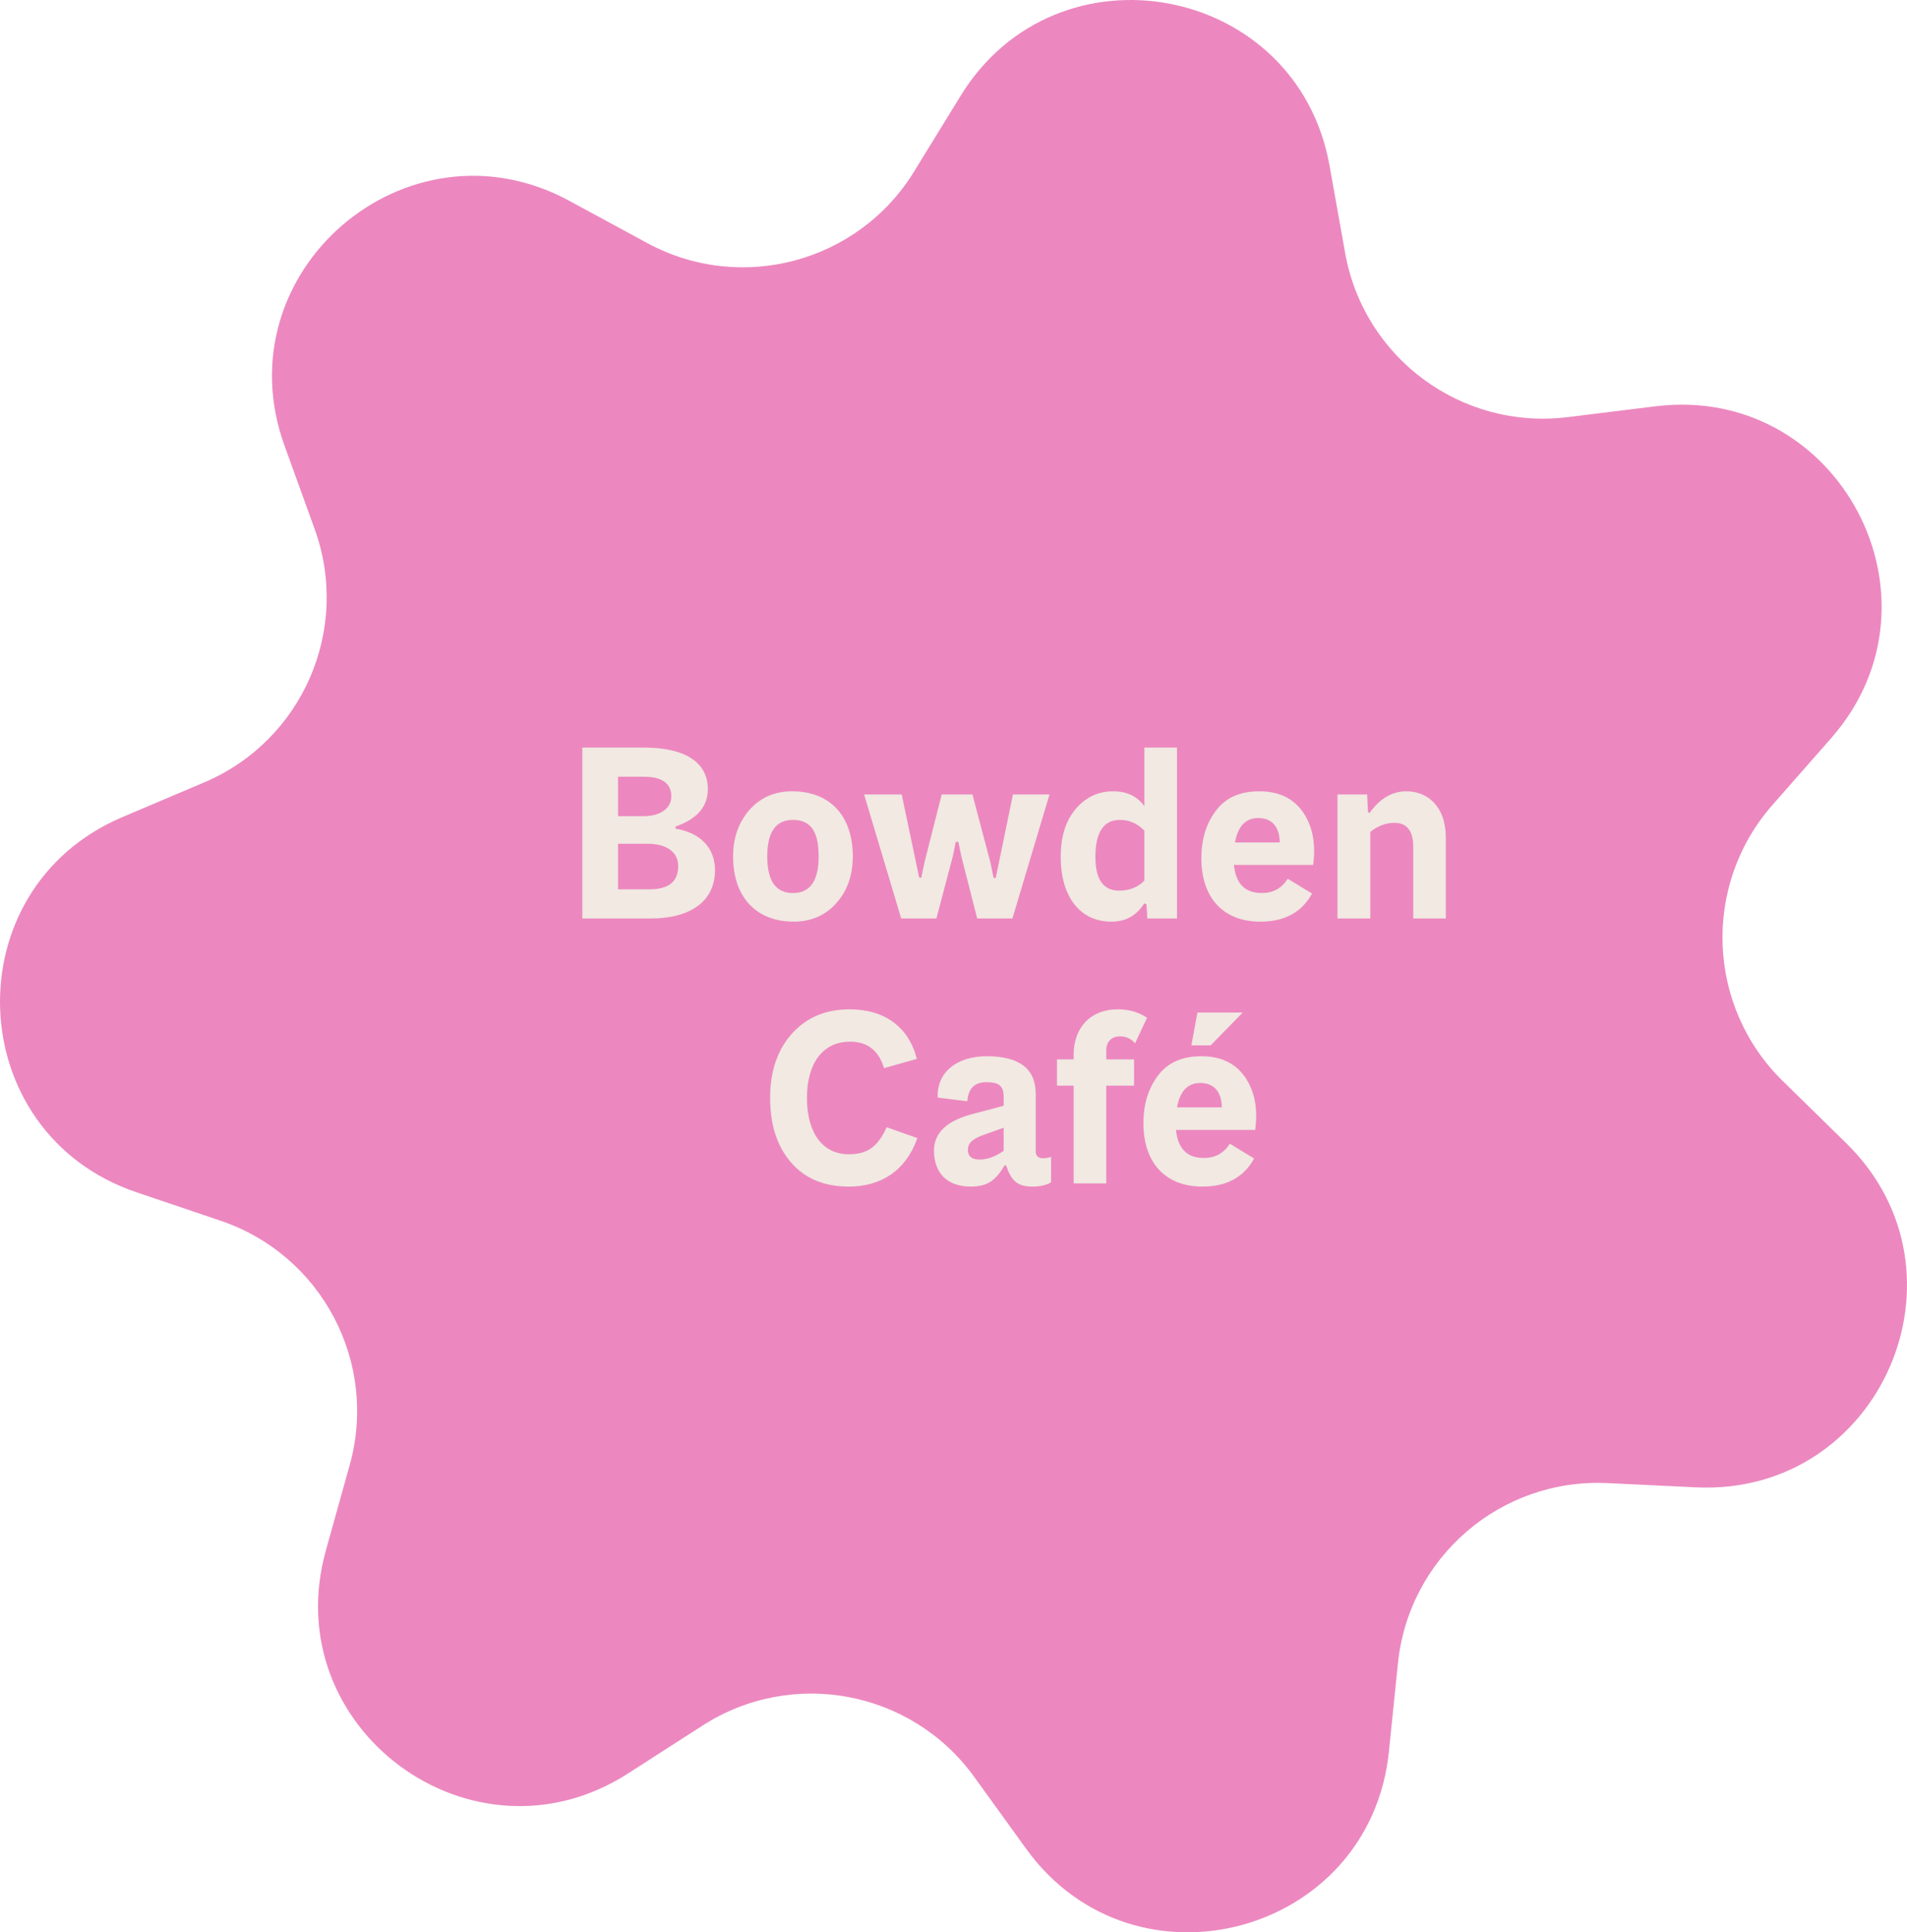 <svg xmlns="http://www.w3.org/2000/svg" fill="none" viewBox="0 0 1080 1094" height="1094" width="1080">
<path fill="#EC88BF" d="M786.58 991.7C775.939 1095.7 642.379 1131.47 581.144 1046.72L551.714 1005.99C516.322 957.013 448.795 944.241 397.948 976.911L355.666 1004.08C267.69 1060.61 156.437 978.529 184.542 877.834L198.05 829.439C214.294 771.241 182.18 710.504 124.925 691.136L77.314 675.03C-21.751 641.519 -26.921 503.4 69.361 462.582L115.635 442.965C171.283 419.374 198.765 356.408 178.216 299.586L161.128 252.335C125.573 154.021 230.379 63.865 322.335 113.661L366.53 137.594C419.678 166.375 486.061 148.594 517.692 97.107L543.995 54.291C598.723 -34.793 734.584 -9.097 752.97 93.816L761.806 143.277C772.432 202.757 827.728 243.551 887.72 236.169L937.608 230.03C1041.41 217.257 1106.02 339.456 1036.99 417.99L1003.81 455.734C963.914 501.124 966.484 569.773 1009.66 612.056L1045.57 647.216C1120.28 720.373 1064.98 847.057 960.518 842.074L910.311 839.679C849.935 836.799 797.843 881.61 791.693 941.717L786.58 991.7Z"></path>
<path fill="#F1E9E2" d="M382.581 467.95V469.15C396.231 471.4 404.931 479.65 404.931 492.7C404.931 509.5 392.031 520 368.481 520H329.781V423.25H364.731C388.281 423.25 400.881 431.8 400.881 446.8C400.881 456.7 394.731 463.75 382.581 467.95ZM364.581 439.75H350.031V462.1H364.281C373.731 462.1 380.181 457.9 380.181 450.85C380.181 443.5 374.931 439.75 364.581 439.75ZM350.031 503.5H367.881C378.681 503.5 384.081 499.15 384.081 490.3C384.081 482.35 377.481 477.7 366.681 477.7H350.031V503.5ZM449.525 521.8C428.075 521.8 415.175 507.7 415.175 484.9C415.175 474.25 418.325 465.4 424.625 458.35C430.775 451.45 438.875 448 448.625 448C470.225 448 482.975 462.1 482.975 484.9C482.975 495.55 479.825 504.4 473.675 511.3C467.375 518.35 459.275 521.8 449.525 521.8ZM434.525 484.9C434.525 498.7 439.325 505.6 449.075 505.6C458.825 505.6 463.625 498.7 463.625 484.9C463.625 470.95 459.275 464.2 449.075 464.2C439.325 464.2 434.525 471.1 434.525 484.9ZM530.32 520H510.37L489.37 449.8H510.67L520.57 496.9H521.77L523.57 488.2L533.32 449.8H550.72L560.92 488.35L562.72 497.05H563.92L565.72 488.35L573.67 449.8H594.37L573.37 520H553.42L544.42 484.75L542.77 476.65H541.27L539.62 484.75L530.32 520ZM648.11 456.4V423.25H666.56V520H649.76L649.31 512.05L648.11 511.45V511.3C643.76 518.35 637.61 521.8 629.36 521.8C611.51 521.8 600.71 507.4 600.71 485.2C600.71 473.65 603.56 464.65 609.26 457.9C614.96 451.3 622.01 448 630.41 448C638.21 448 644.06 450.85 648.11 456.4ZM633.86 504.25C639.71 504.25 644.51 502.3 648.11 498.55V470.35C644.36 466.3 639.71 464.2 634.16 464.2C625.01 464.2 620.36 471.25 620.36 485.2C620.36 497.95 624.86 504.25 633.86 504.25ZM713.217 448C724.167 448 732.417 451.9 737.967 459.85C743.367 467.8 745.317 477.7 743.667 489.7H698.817C699.867 500.35 705.117 505.6 714.567 505.6C721.017 505.6 725.967 502.9 729.267 497.5L743.067 505.9C737.217 516.55 727.467 521.8 713.817 521.8C692.217 521.8 680.367 507.7 680.367 485.95C680.367 475.3 683.067 466.3 688.617 458.95C694.167 451.6 702.267 448 713.217 448ZM712.617 463.15C705.417 463.15 701.067 467.8 699.417 476.95H724.767C724.617 467.5 719.817 463.15 712.617 463.15ZM796.464 448C808.614 448 818.814 456.7 818.814 474.1V520H800.364V479.5C800.364 470.35 796.764 465.85 789.714 465.85C785.064 465.85 780.414 467.5 776.064 470.95V520H757.464V449.8H774.264L774.714 459.7L775.614 460.3C781.464 452.05 788.514 448 796.464 448ZM480.7 671.8C466.75 671.8 455.95 667.3 448 658.15C440.05 649 436.15 636.85 436.15 621.55C436.15 606.4 440.35 594.25 448.6 585.1C456.85 575.95 467.8 571.45 481.15 571.45C500.95 571.45 514.6 581.35 519.25 599.5L500.65 604.75C497.65 594.7 491.2 589.75 481.45 589.75C465.85 589.75 457 602.2 457 621.55C457 641.2 465.7 653.5 480.7 653.5C491.35 653.5 497.2 649.15 502.15 638.2L519.55 644.35C512.95 662.95 498.85 671.8 480.7 671.8ZM590.606 655.75C592.256 655.75 593.906 655.45 595.256 655V669.4C592.406 671.05 588.956 671.8 584.606 671.8C576.206 671.8 572.756 668.5 569.906 660.1L569.006 659.65C564.056 668.05 559.556 671.8 549.806 671.8C536.156 671.8 528.956 663.85 528.956 651.4C528.956 641.35 536.306 634.45 550.856 630.7L568.406 626.05V621.1C568.406 614.95 566.006 612.7 558.656 612.7C551.906 612.7 548.306 616.3 547.856 623.5L531.056 621.4C530.456 606.85 542.156 598 558.806 598C577.256 598 586.556 605.05 586.556 619.3V651.55C586.556 654.4 587.906 655.75 590.606 655.75ZM548.156 651.1C548.156 654.7 550.406 656.5 554.756 656.5C559.106 656.5 563.756 654.85 568.406 651.55V638.5L557.006 642.55C550.406 644.95 548.156 647.35 548.156 651.1ZM633.106 571.45C639.556 571.45 645.106 573.1 649.606 576.25L642.856 590.65C640.606 588.1 637.756 586.75 634.306 586.75C629.506 586.75 626.506 589.75 626.506 594.7V599.8H642.256V614.65H626.506V670H608.056V614.65H598.606V599.8H608.056V596.95C608.056 582.4 617.056 571.45 633.106 571.45ZM678.154 573.25H703.804L685.654 591.85H674.704L678.154 573.25ZM680.404 598C691.354 598 699.604 601.9 705.154 609.85C710.554 617.8 712.504 627.7 710.854 639.7H666.004C667.054 650.35 672.304 655.6 681.754 655.6C688.204 655.6 693.154 652.9 696.454 647.5L710.254 655.9C704.404 666.55 694.654 671.8 681.004 671.8C659.404 671.8 647.554 657.7 647.554 635.95C647.554 625.3 650.254 616.3 655.804 608.95C661.354 601.6 669.454 598 680.404 598ZM679.804 613.15C672.604 613.15 668.254 617.8 666.604 626.95H691.954C691.804 617.5 687.004 613.15 679.804 613.15Z"></path>
</svg>
